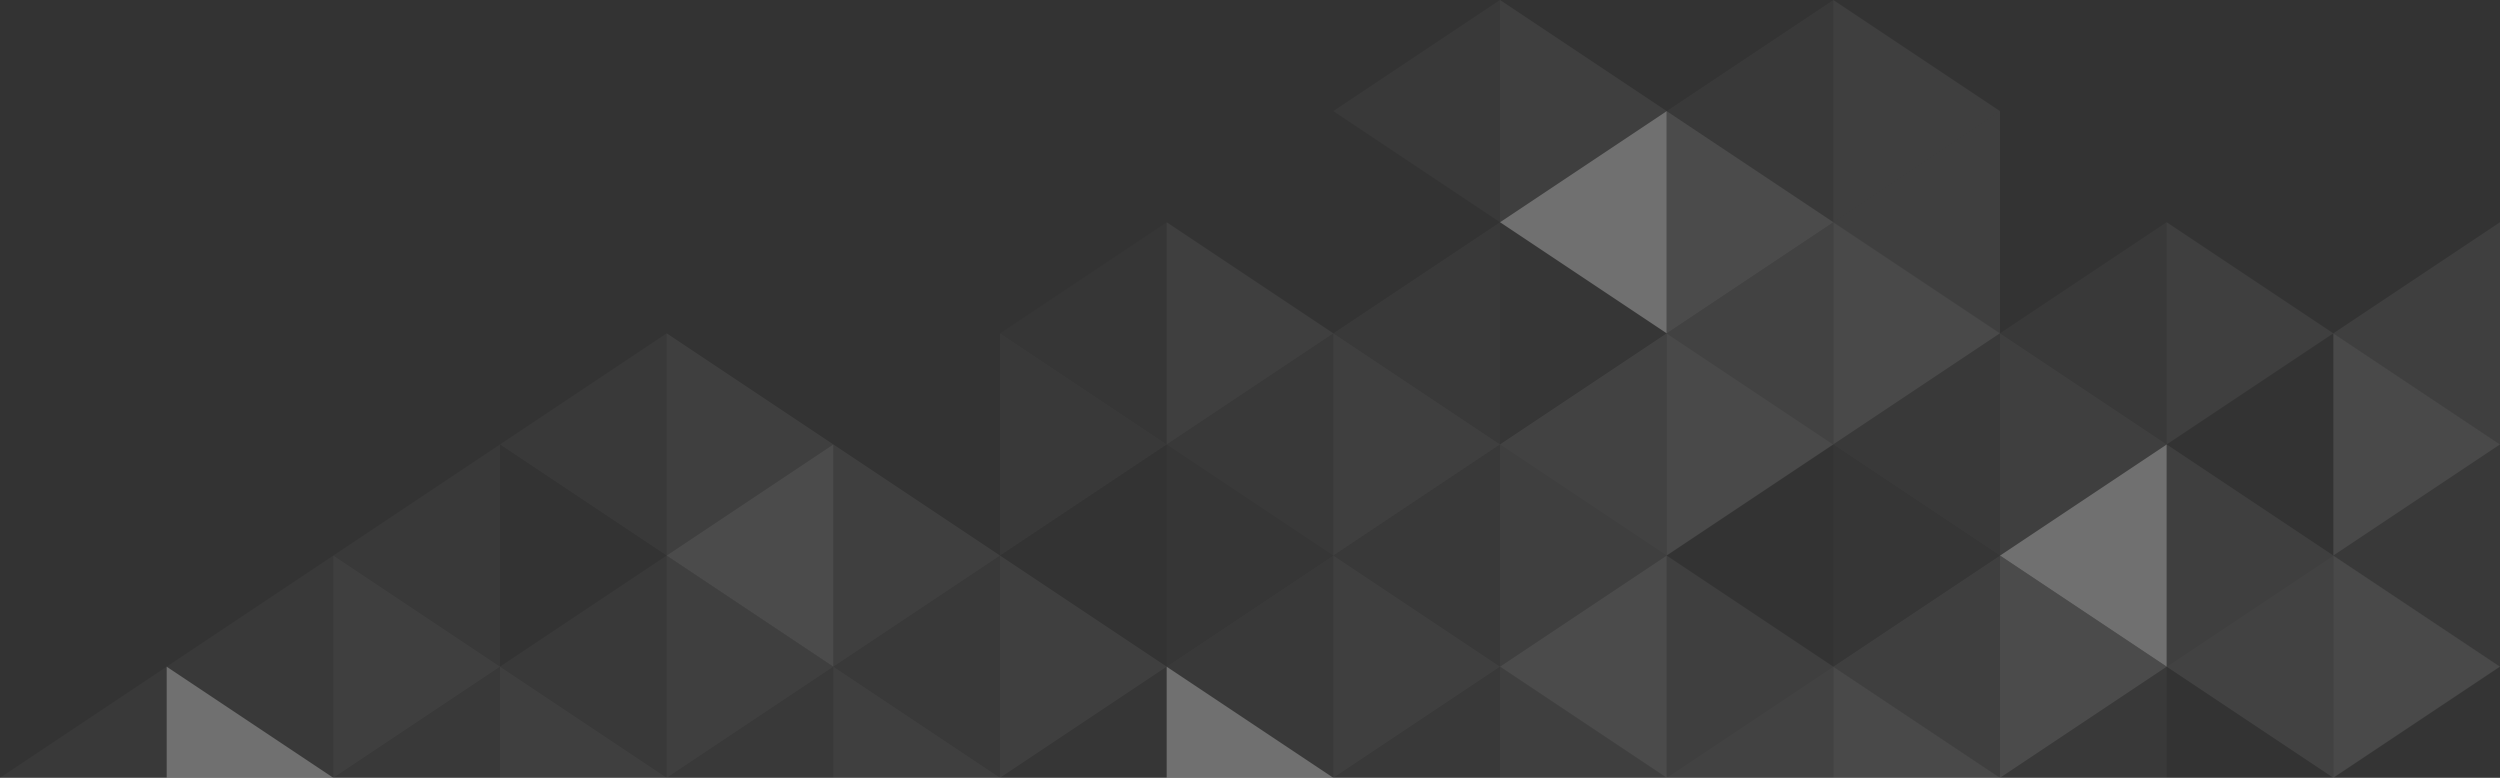 <?xml version="1.0" encoding="UTF-8"?>
<svg width="720px" height="224px" viewBox="0 0 720 224" version="1.1" xmlns="http://www.w3.org/2000/svg" xmlns:xlink="http://www.w3.org/1999/xlink">
    <rect x="0" y="0" width="720" height="224" fill="#333333" stroke="none"/>
    <!-- Generator: Sketch 45.2 (43514) - http://www.bohemiancoding.com/sketch -->
    <title>bg_pattern</title>
    <desc>Created with Sketch.</desc>
    <defs></defs>
    <g id="Page-1" stroke="none" stroke-width="1" fill="none" fill-rule="evenodd" opacity="0.3">
        <g id="codepen_landing-2017-07-26" transform="translate(-720, -214)" fill-rule="nonzero" fill="#FFFFFF">
            <g id="top">
                <g id="hero_container" transform="translate(0, 80)">
                    <g id="bg_pattern" transform="translate(720, 134)">
                        <polygon id="Triangle" opacity="0.1" points="384 32 432 0 432 64"></polygon>
                        <polygon id="Triangle" opacity="0.2" transform="translate(456, 32) rotate(-180) translate(-456, -32) " points="432 32 480 0 480 64"></polygon>
                        <polygon id="Triangle" points="432 64 480 32 480 96"></polygon>
                        <polygon id="Triangle" opacity="0.4" transform="translate(504, 64) rotate(-180) translate(-504, -64) " points="480 64 528 32 528 96"></polygon>
                        <polygon id="Triangle" opacity="0.25" points="480 96 528 64 528 128"></polygon>
                        <polygon id="Triangle" opacity="0.35" transform="translate(552, 96) rotate(-180) translate(-552, -96) " points="528 96 576 64 576 128"></polygon>
                        <polygon id="Triangle" opacity="0.1" points="528 128 576 96 576 160"></polygon>
                        <polygon id="Triangle" opacity="0.2" transform="translate(600, 128) rotate(-180) translate(-600, -128) " points="576 128 624 96 624 160"></polygon>
                        <polygon id="Triangle" points="576 160 624 128 624 192"></polygon>
                        <polygon id="Triangle" opacity="0.2" transform="translate(648, 160) rotate(-180) translate(-648, -160) " points="624 160 672 128 672 192"></polygon>
                        <polygon id="Triangle" opacity="0.25" points="624 192 672 160 672 224"></polygon>
                        <polygon id="Triangle" opacity="0.35" transform="translate(696, 192) rotate(-180) translate(-696, -192) " points="672 192 720 160 720 224"></polygon>
                        <polygon id="Triangle" opacity="0.25" points="480 224 528 192 528 224"></polygon>
                        <polygon id="Triangle" opacity="0.35" transform="translate(552, 208) rotate(-180) translate(-552, -208) " points="528 192 576 192 576 224"></polygon>
                        <polygon id="Triangle" opacity="0.1" points="576 224 624 192 624 224"></polygon>
                        <polygon id="Triangle" opacity="0.35" transform="translate(696, 128) rotate(-180) translate(-696, -128) " points="672 128 720 96 720 160"></polygon>
                        <polygon id="Triangle" opacity="0.2" points="528 192 576 160 576 224"></polygon>
                        <polygon id="Triangle" opacity="0.4" transform="translate(600, 192) rotate(-180) translate(-600, -192) " points="576 192 624 160 624 224"></polygon>
                        <polygon id="Triangle" opacity="0.25" points="432 128 480 96 480 160"></polygon>
                        <polygon id="Triangle" opacity="0.35" transform="translate(504, 128) rotate(-180) translate(-504, -128) " points="480 128 528 96 528 160"></polygon>
                        <polygon id="Triangle" opacity="0.2" points="672 96 720 64 720 128"></polygon>
                        <polygon id="Triangle" opacity="0.1" points="384 96 432 64 432 128"></polygon>
                        <polygon id="Triangle" opacity="0.05" transform="translate(456, 96) rotate(-180) translate(-456, -96) " points="432 96 480 64 480 128"></polygon>
                        <polygon id="Triangle" opacity="0.05" transform="translate(552, 160) rotate(-180) translate(-552, -160) " points="528 160 576 128 576 192"></polygon>
                        <polygon id="Triangle" opacity="0.2" points="528 64 576 32 576 96"></polygon>
                        <polygon id="Triangle" opacity="0.1" points="480 32 528 0 528 64"></polygon>
                        <polygon id="Triangle" opacity="0.2" transform="translate(552, 32) rotate(-180) translate(-552, -32) " points="528 32 576 0 576 64"></polygon>
                        <polygon id="Triangle" opacity="0.1" points="576 96 624 64 624 128"></polygon>
                        <polygon id="Triangle" opacity="0.2" transform="translate(648, 96) rotate(-180) translate(-648, -96) " points="624 96 672 64 672 128"></polygon>
                        <polygon id="Triangle" opacity="0.1" points="672 160 720 128 720 192"></polygon>
                        <polygon id="Triangle" opacity="0.1" points="384 160 432 128 432 192"></polygon>
                        <polygon id="Triangle" opacity="0.2" transform="translate(456, 160) rotate(-180) translate(-456, -160) " points="432 160 480 128 480 192"></polygon>
                        <polygon id="Triangle" opacity="0.1" points="336 192 384 160 384 224"></polygon>
                        <polygon id="Triangle" opacity="0.2" transform="translate(408, 192) rotate(-180) translate(-408, -192) " points="384 192 432 160 432 224"></polygon>
                        <polygon id="Triangle" opacity="0.1" points="240 192 288 160 288 224"></polygon>
                        <polygon id="Triangle" opacity="0.2" transform="translate(312, 192) rotate(-180) translate(-312, -192) " points="288 192 336 160 336 224"></polygon>
                        <polygon id="Triangle" opacity="0.05" transform="translate(360, 160) rotate(-180) translate(-360, -160) " points="336 160 384 128 384 192"></polygon>
                        <polygon id="Triangle" opacity="0.1" points="336 128 384 96 384 160"></polygon>
                        <polygon id="Triangle" opacity="0.2" transform="translate(408, 128) rotate(-180) translate(-408, -128) " points="384 128 432 96 432 160"></polygon>
                        <polygon id="Triangle" opacity="0.05" points="288 96 336 64 336 128"></polygon>
                        <polygon id="Triangle" opacity="0.2" transform="translate(360, 96) rotate(-180) translate(-360, -96) " points="336 96 384 64 384 128"></polygon>
                        <polygon id="Triangle" opacity="0.1" transform="translate(312, 128) rotate(-180) translate(-312, -128) " points="288 128 336 96 336 160"></polygon>
                        <polygon id="Triangle" opacity="0.1" points="144 192 192 160 192 224"></polygon>
                        <polygon id="Triangle" opacity="0.2" transform="translate(216, 192) rotate(-180) translate(-216, -192) " points="192 192 240 160 240 224"></polygon>
                        <polygon id="Triangle" opacity="0.4" points="192 160 240 128 240 192"></polygon>
                        <polygon id="Triangle" opacity="0.2" transform="translate(264, 160) rotate(-180) translate(-264, -160) " points="240 160 288 128 288 192"></polygon>
                        <polygon id="Triangle" opacity="0.1" points="144 128 192 96 192 160"></polygon>
                        <polygon id="Triangle" opacity="0.2" transform="translate(216, 128) rotate(-180) translate(-216, -128) " points="192 128 240 96 240 160"></polygon>
                        <polygon id="Triangle" opacity="0.1" points="96 224 144 192 144 224"></polygon>
                        <polygon id="Triangle" opacity="0.2" transform="translate(168, 208) rotate(-180) translate(-168, -208) " points="144 192 192 192 192 224"></polygon>
                        <polygon id="Triangle" opacity="0.1" points="192 224 240 192 240 224"></polygon>
                        <polygon id="Triangle" opacity="0.2" transform="translate(264, 208) rotate(-180) translate(-264, -208) " points="240 192 288 192 288 224"></polygon>
                        <polygon id="Triangle" opacity="0.05" points="288 224 336 192 336 224"></polygon>
                        <polygon id="Triangle" transform="translate(360, 208) rotate(-180) translate(-360, -208) " points="336 192 384 192 384 224"></polygon>
                        <polygon id="Triangle" opacity="0.1" points="48 192 96 160 96 224"></polygon>
                        <polygon id="Triangle" opacity="0.2" transform="translate(120, 192) rotate(-180) translate(-120, -192) " points="96 192 144 160 144 224"></polygon>
                        <polygon id="Triangle" opacity="0.1" points="0 224 48 192 48 224"></polygon>
                        <polygon id="Triangle" transform="translate(72, 208) rotate(-180) translate(-72, -208) " points="48 192 96 192 96 224"></polygon>
                        <polygon id="Triangle" opacity="0.1" points="96 160 144 128 144 192"></polygon>
                        <polygon id="Triangle" opacity="0.1" points="384 224 432 192 432 224"></polygon>
                        <polygon id="Triangle" opacity="0.2" transform="translate(456, 208) rotate(-180) translate(-456, -208) " points="432 192 480 192 480 224"></polygon>
                        <polygon id="Triangle" opacity="0.4" points="432 192 480 160 480 224"></polygon>
                        <polygon id="Triangle" opacity="0.2" transform="translate(504, 192) rotate(-180) translate(-504, -192) " points="480 192 528 160 528 224"></polygon>
                        <polygon id="Triangle" opacity="0.02" points="672 224 720 192 720 224"></polygon>
                    </g>
                </g>
            </g>
        </g>
    </g>
</svg>